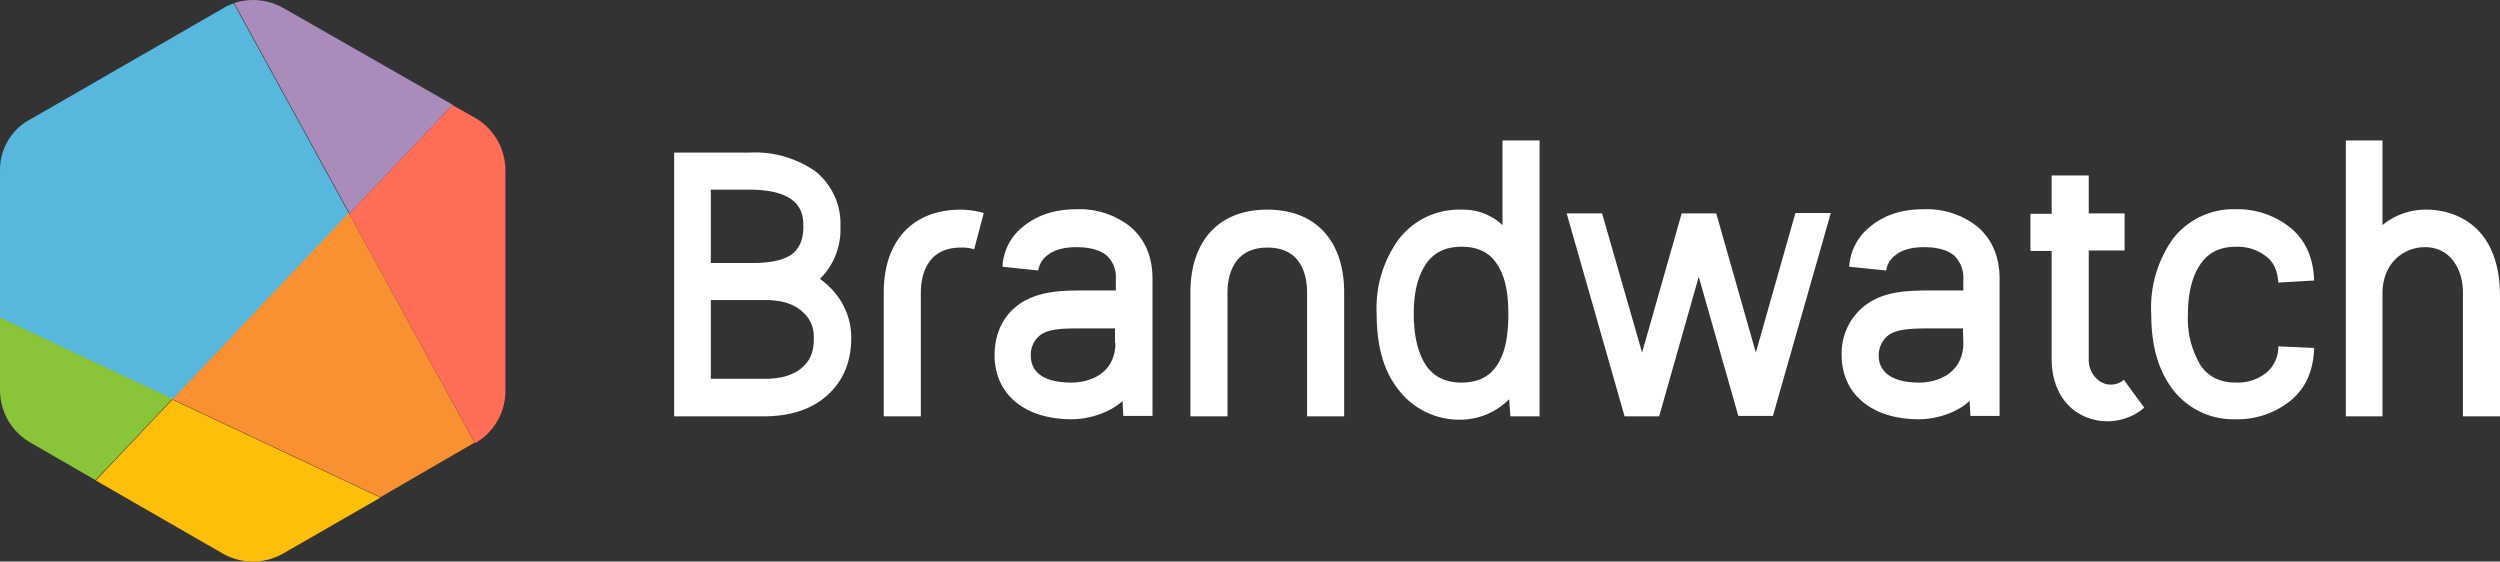 <svg xmlns="http://www.w3.org/2000/svg" width="600" height="134.769" viewBox="0 0 600 134.769">
  <rect x="0" y="0" width="600" height="134.769" fill="#333333" stroke="none"/>
  <g id="brandwatch-vector-logo" transform="translate(-21.9 -253.081)">
    <path id="Path_29" data-name="Path 29" d="M493.1,335.4c0,7-5.8,9.5-10.6,9.5-8.7,0-9.7-4.4-9.7-6.3a6.074,6.074,0,0,1,2.5-5.2c2-1.3,5.2-1.5,9.3-1.5H493l.1,3.5ZM474.6,318a5.4,5.4,0,0,1,2.1-3.6c1.7-1.4,4.1-2,7-2,3.2,0,5.6.7,7.2,2a7.37,7.37,0,0,1,2.2,5.6v2.8h-8.6c-5.1,0-10.4.3-14.6,3.3a14.486,14.486,0,0,0-6,12.2c0,9.4,7.3,15.4,18.5,15.4,4.6,0,9.5-1.8,12.2-4.4l.2,3.6h7V320c0-5.3-1.8-9.5-5.3-12.5a19.446,19.446,0,0,0-12.9-4.2c-5.3,0-9.5,1.4-12.9,4.2a13.423,13.423,0,0,0-5,9.6l8.9.9Zm-185,17.4c0,7-5.7,9.5-10.6,9.5-8.8,0-9.7-4.4-9.7-6.3a5.968,5.968,0,0,1,2.4-5.2c2.1-1.4,5.2-1.5,9.3-1.5h8.5v3.5ZM271.1,318a5.4,5.4,0,0,1,2.1-3.6c1.7-1.4,4.1-2,7.1-2,3.2,0,5.6.7,7.2,2a7.026,7.026,0,0,1,2.2,5.6v2.8h-8.5c-5.1,0-10.4.3-14.7,3.3-3.8,2.7-5.9,7-5.9,12.2,0,9.4,7.2,15.4,18.5,15.4,4.5,0,9.5-1.8,12.2-4.4l.2,3.6h7V320c0-5.3-1.8-9.5-5.3-12.5a19.62,19.62,0,0,0-12.9-4.2q-7.8,0-12.9,4.2a12.961,12.961,0,0,0-4.9,9.6l8.6.9Zm112.8,10.4c0,5.4-.8,9.7-2.9,12.6-1.8,2.6-4.6,3.9-8.3,3.9-3.8,0-6.5-1.3-8.4-3.9-2-2.9-3.1-7.1-3.1-12.6,0-5.3,1-9.2,3.1-12.2,1.9-2.6,4.6-3.9,8.4-3.9s6.5,1.3,8.3,3.9C383.1,319.2,383.9,323.1,383.9,328.4Zm-1.4-41.7v20.4a13.815,13.815,0,0,0-9.8-3.7h-.1a18.246,18.246,0,0,0-15,7.1,27.994,27.994,0,0,0-5.3,17.9c0,7.8,1.7,13.8,5.3,18.3a18.378,18.378,0,0,0,15,7.1h.1a16.662,16.662,0,0,0,11.4-4.9l.3,4.1h7V286.8h-8.9Zm186.2,49.5a8.179,8.179,0,0,1-2.7,6.2,11.058,11.058,0,0,1-7.4,2.5c-3.8,0-6.5-1.3-8.4-3.9a21.548,21.548,0,0,1-3.2-12.4c0-5.4,1.1-9.5,3.2-12.4,1.9-2.6,4.6-3.9,8.4-3.9a11.058,11.058,0,0,1,7.4,2.5c1.7,1.4,2.5,3.4,2.7,6.1l8.6-.5c-.2-5.4-2-9.5-5.5-12.5a20.194,20.194,0,0,0-13.2-4.6,18.347,18.347,0,0,0-15.2,7.1,28.474,28.474,0,0,0-5.2,18.1c0,7.6,1.7,13.5,5.2,18.1a18.347,18.347,0,0,0,15.2,7.1,20.194,20.194,0,0,0,13.2-4.6c3.5-3,5.3-7,5.5-12.5Zm-37.4,8.3a4.8,4.8,0,0,1-5.7-.1,6.2,6.2,0,0,1-2.4-5.2v-26h8.6v-8.9h-8.6v-9.1h-8.9v9.2h-5.1v8.9h5.1v26c0,6.2,2.7,11.2,7.4,13.5a13.651,13.651,0,0,0,14.5-1.6l.3-.3-4.9-6.7Zm-88-6.8-9.5-33.4h-8.3L416,337.7l-9.6-33.4h-8.5L411.8,353h8.3l9.5-33.5,9.5,33.4h8.3l13.9-48.7h-8.5ZM214.7,307.5c0,3-.9,5.1-2.6,6.5-2,1.5-5.2,2.2-9.5,2.2H192.5V298.6h9.8c12.4.2,12.4,6.3,12.4,8.9m-.3,33.8c-2,1.8-5.1,2.7-9,2.7H192.5V325.1h13.7c3.6.1,6.3,1,8.3,2.8a7.781,7.781,0,0,1,2.7,6.2c.1,3.2-.8,5.5-2.8,7.2m4.3-21.3a16.574,16.574,0,0,0,4.9-12.4,16.166,16.166,0,0,0-6-13.4,25.4,25.4,0,0,0-15.8-4.5H183.7V353h21.5c6.4,0,11.5-1.7,15.2-5,3.9-3.5,5.8-8.1,5.8-13.9a16.748,16.748,0,0,0-4.4-11.3,20.123,20.123,0,0,0-3.1-2.8M326,303.4c-11.5,0-18.4,7.4-18.4,19.9V353h8.9V323.3c0-3.2.9-10.8,9.6-10.8s9.5,7.6,9.5,10.8V353h8.9V323.3c0-12.5-6.9-19.9-18.4-19.9m278.4,0a16.306,16.306,0,0,0-10.8,3.7V286.8h-8.8V353h8.8V323.5c0-7.3,5.1-11.1,10.2-11.1,6.3,0,9.1,5.6,9.1,10.8V353h8.9V324c-.1-19.6-14.5-20.6-17.4-20.6m-352,0c-11.5,0-18.5,7.4-18.5,19.9V353h8.9V323.3c0-3.2.9-10.8,9.6-10.8a10.25,10.25,0,0,1,3.2.4l2.3-8.7a20.9,20.9,0,0,0-5.5-.8" fill="#fff"/>
    <path id="Path_30" data-name="Path 30" d="M21.9,294v35.4L63.3,349l42.4-44.6L78,253.9a12.272,12.272,0,0,0-2.6,1.2l-46,26.5A13.712,13.712,0,0,0,21.9,294" fill="#57b7dd"/>
    <path id="Path_31" data-name="Path 31" d="M63.3,348.9l49.9,23.5,22.6-13.1-30.2-55.1Z" fill="#f99132"/>
    <path id="Path_32" data-name="Path 32" d="M130.5,278.2,89.9,255a14.774,14.774,0,0,0-11.8-1.2l27.7,50.5,24.8-26.1Z" fill="#a98bbc"/>
    <path id="Path_33" data-name="Path 33" d="M135.9,359.4h.1a14.441,14.441,0,0,0,7.2-12.5V294a14.6,14.6,0,0,0-7.2-12.6l-5.5-3.1-24.8,26.1,30.2,55Z" fill="#ff6d56"/>
    <path id="Path_34" data-name="Path 34" d="M21.9,329.3v17.5a14.536,14.536,0,0,0,7.3,12.5l15.6,9,18.5-19.5Z" fill="#8ac539"/>
    <path id="Path_35" data-name="Path 35" d="M44.9,368.4l30.4,17.5a14.639,14.639,0,0,0,14.6,0l23.3-13.4L63.3,349C63.3,348.9,44.9,368.4,44.9,368.4Z" fill="#ffbe0a"/>
  </g>
</svg>
